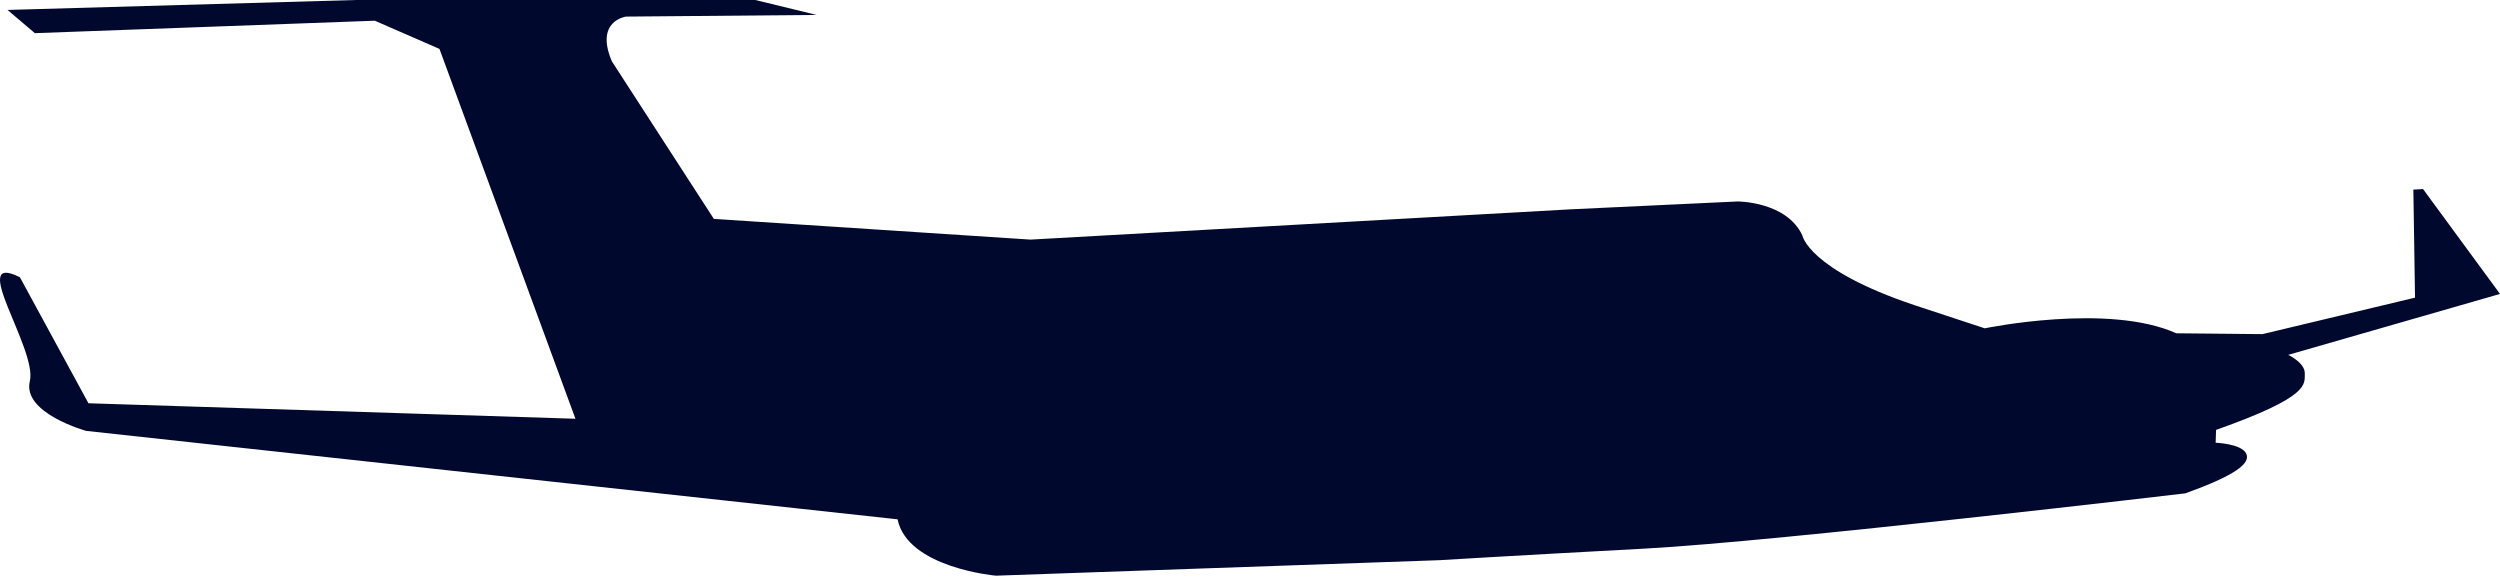 <svg width="500" height="116" viewBox="0 0 500 116" fill="none" xmlns="http://www.w3.org/2000/svg">
<path d="M115.084 83.737L87.892 9.78L74.962 4.143L6.973 6.631L1.505 1.987L71.143 0H151.062L163.33 2.987L125.195 3.319C125.195 3.319 118.896 4.15 122.377 12.274L142.769 43.778L206.108 47.921L314.049 41.869L347.54 40.291C347.54 40.291 357.321 40.291 360.47 47.09C360.47 47.09 361.633 53.89 382.856 61.02L396.949 65.664C396.949 65.664 421.653 60.527 435.252 66.657L452.494 66.826L483.004 59.533L482.673 37.92L484.609 37.81L500 58.786L457.638 70.976C457.638 70.976 461.034 72.554 460.956 74.704C460.878 76.853 462.197 79.263 443.214 85.978L443.13 88.55C443.13 88.55 448.241 88.719 449.234 90.706C450.228 92.693 446.916 95.128 437.077 98.668C437.077 98.668 355.716 108.286 328.966 109.721C302.217 111.156 287.845 112.039 287.845 112.039L199.191 115.137C199.191 115.137 181.507 113.592 179.513 103.863L17.241 86.179C17.241 86.179 4.421 82.64 5.967 76.23C7.512 69.82 -6.632 50.142 3.979 55.448L17.689 80.653L115.077 83.75L115.084 83.737Z" fill="#00082D"/>
</svg>
